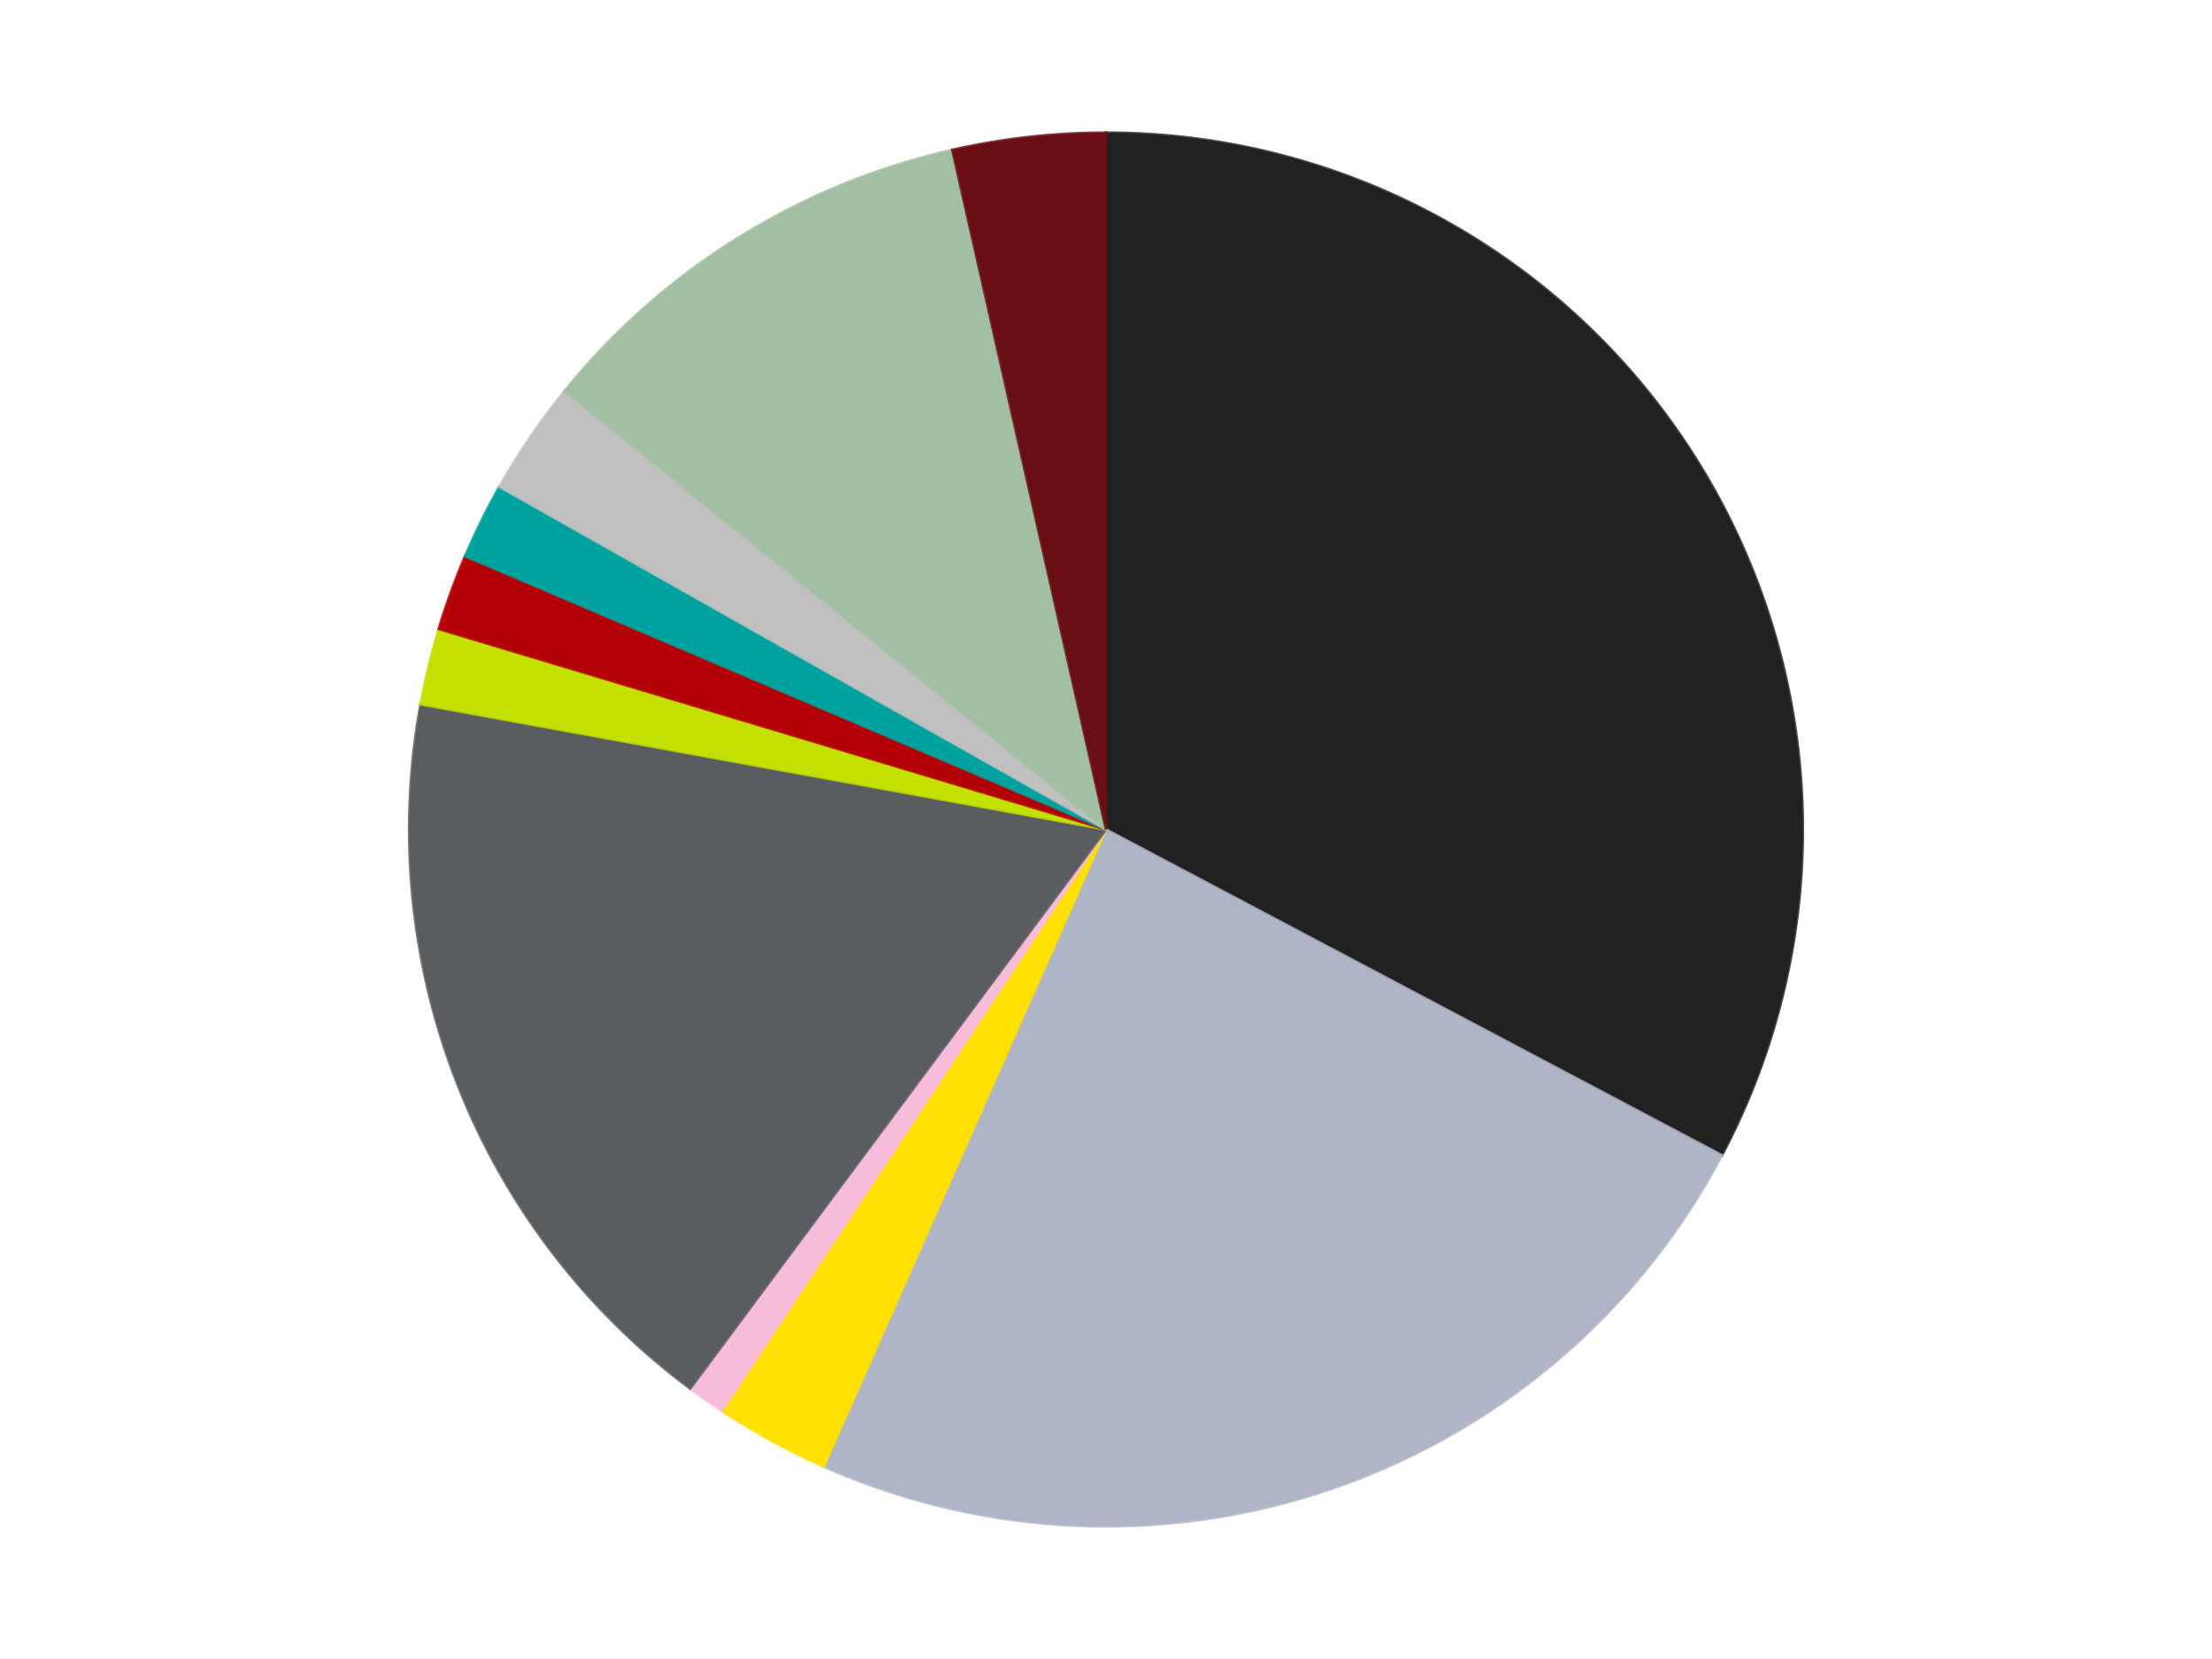 <?xml version='1.0' encoding='utf-8'?>
<svg xmlns="http://www.w3.org/2000/svg" xmlns:xlink="http://www.w3.org/1999/xlink" id="chart-e4d44359-c178-454b-8f29-1f40f705926e" class="pygal-chart" viewBox="0 0 800 600"><!--Generated with pygal 3.0.4 (lxml) ©Kozea 2012-2016 on 2024-07-01--><!--http://pygal.org--><!--http://github.com/Kozea/pygal--><defs><style type="text/css">#chart-e4d44359-c178-454b-8f29-1f40f705926e{-webkit-user-select:none;-webkit-font-smoothing:antialiased;font-family:Consolas,"Liberation Mono",Menlo,Courier,monospace}#chart-e4d44359-c178-454b-8f29-1f40f705926e .title{font-family:Consolas,"Liberation Mono",Menlo,Courier,monospace;font-size:16px}#chart-e4d44359-c178-454b-8f29-1f40f705926e .legends .legend text{font-family:Consolas,"Liberation Mono",Menlo,Courier,monospace;font-size:14px}#chart-e4d44359-c178-454b-8f29-1f40f705926e .axis text{font-family:Consolas,"Liberation Mono",Menlo,Courier,monospace;font-size:10px}#chart-e4d44359-c178-454b-8f29-1f40f705926e .axis text.major{font-family:Consolas,"Liberation Mono",Menlo,Courier,monospace;font-size:10px}#chart-e4d44359-c178-454b-8f29-1f40f705926e .text-overlay text.value{font-family:Consolas,"Liberation Mono",Menlo,Courier,monospace;font-size:16px}#chart-e4d44359-c178-454b-8f29-1f40f705926e .text-overlay text.label{font-family:Consolas,"Liberation Mono",Menlo,Courier,monospace;font-size:10px}#chart-e4d44359-c178-454b-8f29-1f40f705926e .tooltip{font-family:Consolas,"Liberation Mono",Menlo,Courier,monospace;font-size:14px}#chart-e4d44359-c178-454b-8f29-1f40f705926e text.no_data{font-family:Consolas,"Liberation Mono",Menlo,Courier,monospace;font-size:64px}
#chart-e4d44359-c178-454b-8f29-1f40f705926e{background-color:transparent}#chart-e4d44359-c178-454b-8f29-1f40f705926e path,#chart-e4d44359-c178-454b-8f29-1f40f705926e line,#chart-e4d44359-c178-454b-8f29-1f40f705926e rect,#chart-e4d44359-c178-454b-8f29-1f40f705926e circle{-webkit-transition:150ms;-moz-transition:150ms;transition:150ms}#chart-e4d44359-c178-454b-8f29-1f40f705926e .graph &gt; .background{fill:transparent}#chart-e4d44359-c178-454b-8f29-1f40f705926e .plot &gt; .background{fill:transparent}#chart-e4d44359-c178-454b-8f29-1f40f705926e .graph{fill:rgba(0,0,0,.87)}#chart-e4d44359-c178-454b-8f29-1f40f705926e text.no_data{fill:rgba(0,0,0,1)}#chart-e4d44359-c178-454b-8f29-1f40f705926e .title{fill:rgba(0,0,0,1)}#chart-e4d44359-c178-454b-8f29-1f40f705926e .legends .legend text{fill:rgba(0,0,0,.87)}#chart-e4d44359-c178-454b-8f29-1f40f705926e .legends .legend:hover text{fill:rgba(0,0,0,1)}#chart-e4d44359-c178-454b-8f29-1f40f705926e .axis .line{stroke:rgba(0,0,0,1)}#chart-e4d44359-c178-454b-8f29-1f40f705926e .axis .guide.line{stroke:rgba(0,0,0,.54)}#chart-e4d44359-c178-454b-8f29-1f40f705926e .axis .major.line{stroke:rgba(0,0,0,.87)}#chart-e4d44359-c178-454b-8f29-1f40f705926e .axis text.major{fill:rgba(0,0,0,1)}#chart-e4d44359-c178-454b-8f29-1f40f705926e .axis.y .guides:hover .guide.line,#chart-e4d44359-c178-454b-8f29-1f40f705926e .line-graph .axis.x .guides:hover .guide.line,#chart-e4d44359-c178-454b-8f29-1f40f705926e .stackedline-graph .axis.x .guides:hover .guide.line,#chart-e4d44359-c178-454b-8f29-1f40f705926e .xy-graph .axis.x .guides:hover .guide.line{stroke:rgba(0,0,0,1)}#chart-e4d44359-c178-454b-8f29-1f40f705926e .axis .guides:hover text{fill:rgba(0,0,0,1)}#chart-e4d44359-c178-454b-8f29-1f40f705926e .reactive{fill-opacity:1.0;stroke-opacity:.8;stroke-width:1}#chart-e4d44359-c178-454b-8f29-1f40f705926e .ci{stroke:rgba(0,0,0,.87)}#chart-e4d44359-c178-454b-8f29-1f40f705926e .reactive.active,#chart-e4d44359-c178-454b-8f29-1f40f705926e .active .reactive{fill-opacity:0.6;stroke-opacity:.9;stroke-width:4}#chart-e4d44359-c178-454b-8f29-1f40f705926e .ci .reactive.active{stroke-width:1.5}#chart-e4d44359-c178-454b-8f29-1f40f705926e .series text{fill:rgba(0,0,0,1)}#chart-e4d44359-c178-454b-8f29-1f40f705926e .tooltip rect{fill:transparent;stroke:rgba(0,0,0,1);-webkit-transition:opacity 150ms;-moz-transition:opacity 150ms;transition:opacity 150ms}#chart-e4d44359-c178-454b-8f29-1f40f705926e .tooltip .label{fill:rgba(0,0,0,.87)}#chart-e4d44359-c178-454b-8f29-1f40f705926e .tooltip .label{fill:rgba(0,0,0,.87)}#chart-e4d44359-c178-454b-8f29-1f40f705926e .tooltip .legend{font-size:.8em;fill:rgba(0,0,0,.54)}#chart-e4d44359-c178-454b-8f29-1f40f705926e .tooltip .x_label{font-size:.6em;fill:rgba(0,0,0,1)}#chart-e4d44359-c178-454b-8f29-1f40f705926e .tooltip .xlink{font-size:.5em;text-decoration:underline}#chart-e4d44359-c178-454b-8f29-1f40f705926e .tooltip .value{font-size:1.5em}#chart-e4d44359-c178-454b-8f29-1f40f705926e .bound{font-size:.5em}#chart-e4d44359-c178-454b-8f29-1f40f705926e .max-value{font-size:.75em;fill:rgba(0,0,0,.54)}#chart-e4d44359-c178-454b-8f29-1f40f705926e .map-element{fill:transparent;stroke:rgba(0,0,0,.54) !important}#chart-e4d44359-c178-454b-8f29-1f40f705926e .map-element .reactive{fill-opacity:inherit;stroke-opacity:inherit}#chart-e4d44359-c178-454b-8f29-1f40f705926e .color-0,#chart-e4d44359-c178-454b-8f29-1f40f705926e .color-0 a:visited{stroke:#F44336;fill:#F44336}#chart-e4d44359-c178-454b-8f29-1f40f705926e .color-1,#chart-e4d44359-c178-454b-8f29-1f40f705926e .color-1 a:visited{stroke:#3F51B5;fill:#3F51B5}#chart-e4d44359-c178-454b-8f29-1f40f705926e .color-2,#chart-e4d44359-c178-454b-8f29-1f40f705926e .color-2 a:visited{stroke:#009688;fill:#009688}#chart-e4d44359-c178-454b-8f29-1f40f705926e .color-3,#chart-e4d44359-c178-454b-8f29-1f40f705926e .color-3 a:visited{stroke:#FFC107;fill:#FFC107}#chart-e4d44359-c178-454b-8f29-1f40f705926e .color-4,#chart-e4d44359-c178-454b-8f29-1f40f705926e .color-4 a:visited{stroke:#FF5722;fill:#FF5722}#chart-e4d44359-c178-454b-8f29-1f40f705926e .color-5,#chart-e4d44359-c178-454b-8f29-1f40f705926e .color-5 a:visited{stroke:#9C27B0;fill:#9C27B0}#chart-e4d44359-c178-454b-8f29-1f40f705926e .color-6,#chart-e4d44359-c178-454b-8f29-1f40f705926e .color-6 a:visited{stroke:#03A9F4;fill:#03A9F4}#chart-e4d44359-c178-454b-8f29-1f40f705926e .color-7,#chart-e4d44359-c178-454b-8f29-1f40f705926e .color-7 a:visited{stroke:#8BC34A;fill:#8BC34A}#chart-e4d44359-c178-454b-8f29-1f40f705926e .color-8,#chart-e4d44359-c178-454b-8f29-1f40f705926e .color-8 a:visited{stroke:#FF9800;fill:#FF9800}#chart-e4d44359-c178-454b-8f29-1f40f705926e .color-9,#chart-e4d44359-c178-454b-8f29-1f40f705926e .color-9 a:visited{stroke:#E91E63;fill:#E91E63}#chart-e4d44359-c178-454b-8f29-1f40f705926e .color-10,#chart-e4d44359-c178-454b-8f29-1f40f705926e .color-10 a:visited{stroke:#2196F3;fill:#2196F3}#chart-e4d44359-c178-454b-8f29-1f40f705926e .text-overlay .color-0 text{fill:black}#chart-e4d44359-c178-454b-8f29-1f40f705926e .text-overlay .color-1 text{fill:black}#chart-e4d44359-c178-454b-8f29-1f40f705926e .text-overlay .color-2 text{fill:black}#chart-e4d44359-c178-454b-8f29-1f40f705926e .text-overlay .color-3 text{fill:black}#chart-e4d44359-c178-454b-8f29-1f40f705926e .text-overlay .color-4 text{fill:black}#chart-e4d44359-c178-454b-8f29-1f40f705926e .text-overlay .color-5 text{fill:black}#chart-e4d44359-c178-454b-8f29-1f40f705926e .text-overlay .color-6 text{fill:black}#chart-e4d44359-c178-454b-8f29-1f40f705926e .text-overlay .color-7 text{fill:black}#chart-e4d44359-c178-454b-8f29-1f40f705926e .text-overlay .color-8 text{fill:black}#chart-e4d44359-c178-454b-8f29-1f40f705926e .text-overlay .color-9 text{fill:black}#chart-e4d44359-c178-454b-8f29-1f40f705926e .text-overlay .color-10 text{fill:black}
#chart-e4d44359-c178-454b-8f29-1f40f705926e text.no_data{text-anchor:middle}#chart-e4d44359-c178-454b-8f29-1f40f705926e .guide.line{fill:none}#chart-e4d44359-c178-454b-8f29-1f40f705926e .centered{text-anchor:middle}#chart-e4d44359-c178-454b-8f29-1f40f705926e .title{text-anchor:middle}#chart-e4d44359-c178-454b-8f29-1f40f705926e .legends .legend text{fill-opacity:1}#chart-e4d44359-c178-454b-8f29-1f40f705926e .axis.x text{text-anchor:middle}#chart-e4d44359-c178-454b-8f29-1f40f705926e .axis.x:not(.web) text[transform]{text-anchor:start}#chart-e4d44359-c178-454b-8f29-1f40f705926e .axis.x:not(.web) text[transform].backwards{text-anchor:end}#chart-e4d44359-c178-454b-8f29-1f40f705926e .axis.y text{text-anchor:end}#chart-e4d44359-c178-454b-8f29-1f40f705926e .axis.y text[transform].backwards{text-anchor:start}#chart-e4d44359-c178-454b-8f29-1f40f705926e .axis.y2 text{text-anchor:start}#chart-e4d44359-c178-454b-8f29-1f40f705926e .axis.y2 text[transform].backwards{text-anchor:end}#chart-e4d44359-c178-454b-8f29-1f40f705926e .axis .guide.line{stroke-dasharray:4,4;stroke:black}#chart-e4d44359-c178-454b-8f29-1f40f705926e .axis .major.guide.line{stroke-dasharray:6,6;stroke:black}#chart-e4d44359-c178-454b-8f29-1f40f705926e .horizontal .axis.y .guide.line,#chart-e4d44359-c178-454b-8f29-1f40f705926e .horizontal .axis.y2 .guide.line,#chart-e4d44359-c178-454b-8f29-1f40f705926e .vertical .axis.x .guide.line{opacity:0}#chart-e4d44359-c178-454b-8f29-1f40f705926e .horizontal .axis.always_show .guide.line,#chart-e4d44359-c178-454b-8f29-1f40f705926e .vertical .axis.always_show .guide.line{opacity:1 !important}#chart-e4d44359-c178-454b-8f29-1f40f705926e .axis.y .guides:hover .guide.line,#chart-e4d44359-c178-454b-8f29-1f40f705926e .axis.y2 .guides:hover .guide.line,#chart-e4d44359-c178-454b-8f29-1f40f705926e .axis.x .guides:hover .guide.line{opacity:1}#chart-e4d44359-c178-454b-8f29-1f40f705926e .axis .guides:hover text{opacity:1}#chart-e4d44359-c178-454b-8f29-1f40f705926e .nofill{fill:none}#chart-e4d44359-c178-454b-8f29-1f40f705926e .subtle-fill{fill-opacity:.2}#chart-e4d44359-c178-454b-8f29-1f40f705926e .dot{stroke-width:1px;fill-opacity:1;stroke-opacity:1}#chart-e4d44359-c178-454b-8f29-1f40f705926e .dot.active{stroke-width:5px}#chart-e4d44359-c178-454b-8f29-1f40f705926e .dot.negative{fill:transparent}#chart-e4d44359-c178-454b-8f29-1f40f705926e text,#chart-e4d44359-c178-454b-8f29-1f40f705926e tspan{stroke:none !important}#chart-e4d44359-c178-454b-8f29-1f40f705926e .series text.active{opacity:1}#chart-e4d44359-c178-454b-8f29-1f40f705926e .tooltip rect{fill-opacity:.95;stroke-width:.5}#chart-e4d44359-c178-454b-8f29-1f40f705926e .tooltip text{fill-opacity:1}#chart-e4d44359-c178-454b-8f29-1f40f705926e .showable{visibility:hidden}#chart-e4d44359-c178-454b-8f29-1f40f705926e .showable.shown{visibility:visible}#chart-e4d44359-c178-454b-8f29-1f40f705926e .gauge-background{fill:rgba(229,229,229,1);stroke:none}#chart-e4d44359-c178-454b-8f29-1f40f705926e .bg-lines{stroke:transparent;stroke-width:2px}</style><script type="text/javascript">window.pygal = window.pygal || {};window.pygal.config = window.pygal.config || {};window.pygal.config['e4d44359-c178-454b-8f29-1f40f705926e'] = {"allow_interruptions": false, "box_mode": "extremes", "classes": ["pygal-chart"], "css": ["file://style.css", "file://graph.css"], "defs": [], "disable_xml_declaration": false, "dots_size": 2.5, "dynamic_print_values": false, "explicit_size": false, "fill": false, "force_uri_protocol": "https", "formatter": null, "half_pie": false, "height": 600, "include_x_axis": false, "inner_radius": 0, "interpolate": null, "interpolation_parameters": {}, "interpolation_precision": 250, "inverse_y_axis": false, "js": ["//kozea.github.io/pygal.js/2.0.x/pygal-tooltips.min.js"], "legend_at_bottom": false, "legend_at_bottom_columns": null, "legend_box_size": 12, "logarithmic": false, "margin": 20, "margin_bottom": null, "margin_left": null, "margin_right": null, "margin_top": null, "max_scale": 16, "min_scale": 4, "missing_value_fill_truncation": "x", "no_data_text": "No data", "no_prefix": false, "order_min": null, "pretty_print": false, "print_labels": false, "print_values": false, "print_values_position": "center", "print_zeroes": true, "range": null, "rounded_bars": null, "secondary_range": null, "show_dots": true, "show_legend": false, "show_minor_x_labels": true, "show_minor_y_labels": true, "show_only_major_dots": false, "show_x_guides": false, "show_x_labels": true, "show_y_guides": true, "show_y_labels": true, "spacing": 10, "stack_from_top": false, "strict": false, "stroke": true, "stroke_style": null, "style": {"background": "transparent", "ci_colors": [], "colors": ["#F44336", "#3F51B5", "#009688", "#FFC107", "#FF5722", "#9C27B0", "#03A9F4", "#8BC34A", "#FF9800", "#E91E63", "#2196F3", "#4CAF50", "#FFEB3B", "#673AB7", "#00BCD4", "#CDDC39", "#9E9E9E", "#607D8B"], "dot_opacity": "1", "font_family": "Consolas, \"Liberation Mono\", Menlo, Courier, monospace", "foreground": "rgba(0, 0, 0, .87)", "foreground_strong": "rgba(0, 0, 0, 1)", "foreground_subtle": "rgba(0, 0, 0, .54)", "guide_stroke_color": "black", "guide_stroke_dasharray": "4,4", "label_font_family": "Consolas, \"Liberation Mono\", Menlo, Courier, monospace", "label_font_size": 10, "legend_font_family": "Consolas, \"Liberation Mono\", Menlo, Courier, monospace", "legend_font_size": 14, "major_guide_stroke_color": "black", "major_guide_stroke_dasharray": "6,6", "major_label_font_family": "Consolas, \"Liberation Mono\", Menlo, Courier, monospace", "major_label_font_size": 10, "no_data_font_family": "Consolas, \"Liberation Mono\", Menlo, Courier, monospace", "no_data_font_size": 64, "opacity": "1.0", "opacity_hover": "0.6", "plot_background": "transparent", "stroke_opacity": ".8", "stroke_opacity_hover": ".9", "stroke_width": "1", "stroke_width_hover": "4", "title_font_family": "Consolas, \"Liberation Mono\", Menlo, Courier, monospace", "title_font_size": 16, "tooltip_font_family": "Consolas, \"Liberation Mono\", Menlo, Courier, monospace", "tooltip_font_size": 14, "transition": "150ms", "value_background": "rgba(229, 229, 229, 1)", "value_colors": [], "value_font_family": "Consolas, \"Liberation Mono\", Menlo, Courier, monospace", "value_font_size": 16, "value_label_font_family": "Consolas, \"Liberation Mono\", Menlo, Courier, monospace", "value_label_font_size": 10}, "title": null, "tooltip_border_radius": 0, "tooltip_fancy_mode": true, "truncate_label": null, "truncate_legend": null, "width": 800, "x_label_rotation": 0, "x_labels": null, "x_labels_major": null, "x_labels_major_count": null, "x_labels_major_every": null, "x_title": null, "xrange": null, "y_label_rotation": 0, "y_labels": null, "y_labels_major": null, "y_labels_major_count": null, "y_labels_major_every": null, "y_title": null, "zero": 0, "legends": ["Black", "Light Bluish Gray", "Yellow", "Bright Pink", "Dark Bluish Gray", "Lime", "Red", "Dark Turquoise", "Metallic Silver", "Sand Green", "Dark Red"]}</script><script type="text/javascript" xlink:href="https://kozea.github.io/pygal.js/2.0.x/pygal-tooltips.min.js"/></defs><title>Pygal</title><g class="graph pie-graph vertical"><rect x="0" y="0" width="800" height="600" class="background"/><g transform="translate(20, 20)" class="plot"><rect x="0" y="0" width="760" height="560" class="background"/><g class="series serie-0 color-0"><g class="slices"><g class="slice" style="fill: #212121; stroke: #212121"><path d="M380 28 A252 252 0 0 1 602.758 397.825 L380 280 A0 0 0 0 0 380 280 z" class="slice reactive tooltip-trigger"/><desc class="value">37</desc><desc class="x centered">487.9328539881383</desc><desc class="y centered">214.98847002280888</desc></g></g></g><g class="series serie-1 color-1"><g class="slices"><g class="slice" style="fill: #AFB5C7; stroke: #AFB5C7"><path d="M602.758 397.825 A252 252 0 0 1 277.929 510.403 L380 280 A0 0 0 0 0 380 280 z" class="slice reactive tooltip-trigger"/><desc class="value">27</desc><desc class="x centered">421.2607165668012</desc><desc class="y centered">399.05273314121814</desc></g></g></g><g class="series serie-2 color-2"><g class="slices"><g class="slice" style="fill: #FFE001; stroke: #FFE001"><path d="M277.929 510.403 A252 252 0 0 1 241.09 490.257 L380 280 A0 0 0 0 0 380 280 z" class="slice reactive tooltip-trigger"/><desc class="value">3</desc><desc class="x centered">319.54476422066267</desc><desc class="y centered">390.54937569640424</desc></g></g></g><g class="series serie-3 color-3"><g class="slices"><g class="slice" style="fill: #F7BCDA; stroke: #F7BCDA"><path d="M241.09 490.257 A252 252 0 0 1 229.62 482.212 L380 280 A0 0 0 0 0 380 280 z" class="slice reactive tooltip-trigger"/><desc class="value">1</desc><desc class="x centered">307.64968219689365</desc><desc class="y centered">383.15731439791125</desc></g></g></g><g class="series serie-4 color-4"><g class="slices"><g class="slice" style="fill: #595D60; stroke: #595D60"><path d="M229.62 482.212 A252 252 0 0 1 132.104 234.708 L380 280 A0 0 0 0 0 380 280 z" class="slice reactive tooltip-trigger"/><desc class="value">20</desc><desc class="x centered">262.7709530594819</desc><desc class="y centered">326.18820794767646</desc></g></g></g><g class="series serie-5 color-5"><g class="slices"><g class="slice" style="fill: #C4E000; stroke: #C4E000"><path d="M132.104 234.708 A252 252 0 0 1 138.661 207.477 L380 280 A0 0 0 0 0 380 280 z" class="slice reactive tooltip-trigger"/><desc class="value">2</desc><desc class="x centered">257.50186368586606</desc><desc class="y centered">250.50073560978413</desc></g></g></g><g class="series serie-6 color-6"><g class="slices"><g class="slice" style="fill: #B30006; stroke: #B30006"><path d="M138.661 207.477 A252 252 0 0 1 148.2 181.142 L380 280 A0 0 0 0 0 380 280 z" class="slice reactive tooltip-trigger"/><desc class="value">2</desc><desc class="x centered">261.5323098348597</desc><desc class="y centered">237.08838867000767</desc></g></g></g><g class="series serie-7 color-7"><g class="slices"><g class="slice" style="fill: #00A29F; stroke: #00A29F"><path d="M148.2 181.142 A252 252 0 0 1 160.603 156.028 L380 280 A0 0 0 0 0 380 280 z" class="slice reactive tooltip-trigger"/><desc class="value">2</desc><desc class="x centered">267.02633151699365</desc><desc class="y centered">224.20618108166664</desc></g></g></g><g class="series serie-8 color-8"><g class="slices"><g class="slice" style="fill: #C0C0C0; stroke: #C0C0C0"><path d="M160.603 156.028 A252 252 0 0 1 184.233 121.321 L380 280 A0 0 0 0 0 380 280 z" class="slice reactive tooltip-trigger"/><desc class="value">3</desc><desc class="x centered">275.8469534737288</desc><desc class="y centered">209.090600769035</desc></g></g></g><g class="series serie-9 color-9"><g class="slices"><g class="slice" style="fill: #A2BFA3; stroke: #A2BFA3"><path d="M184.233 121.321 A252 252 0 0 1 324.413 34.207 L380 280 A0 0 0 0 0 380 280 z" class="slice reactive tooltip-trigger"/><desc class="value">12</desc><desc class="x centered">313.49444077263166</desc><desc class="y centered">172.98126055753133</desc></g></g></g><g class="series serie-10 color-10"><g class="slices"><g class="slice" style="fill: #6A0E15; stroke: #6A0E15"><path d="M324.413 34.207 A252 252 0 0 1 380 28 L380 280 A0 0 0 0 0 380 280 z" class="slice reactive tooltip-trigger"/><desc class="value">4</desc><desc class="x centered">366.01680396602455</desc><desc class="y centered">154.77831566108284</desc></g></g></g></g><g class="titles"/><g transform="translate(20, 20)" class="plot overlay"><g class="series serie-0 color-0"/><g class="series serie-1 color-1"/><g class="series serie-2 color-2"/><g class="series serie-3 color-3"/><g class="series serie-4 color-4"/><g class="series serie-5 color-5"/><g class="series serie-6 color-6"/><g class="series serie-7 color-7"/><g class="series serie-8 color-8"/><g class="series serie-9 color-9"/><g class="series serie-10 color-10"/></g><g transform="translate(20, 20)" class="plot text-overlay"><g class="series serie-0 color-0"/><g class="series serie-1 color-1"/><g class="series serie-2 color-2"/><g class="series serie-3 color-3"/><g class="series serie-4 color-4"/><g class="series serie-5 color-5"/><g class="series serie-6 color-6"/><g class="series serie-7 color-7"/><g class="series serie-8 color-8"/><g class="series serie-9 color-9"/><g class="series serie-10 color-10"/></g><g transform="translate(20, 20)" class="plot tooltip-overlay"><g transform="translate(0 0)" style="opacity: 0" class="tooltip"><rect rx="0" ry="0" width="0" height="0" class="tooltip-box"/><g class="text"/></g></g></g></svg>